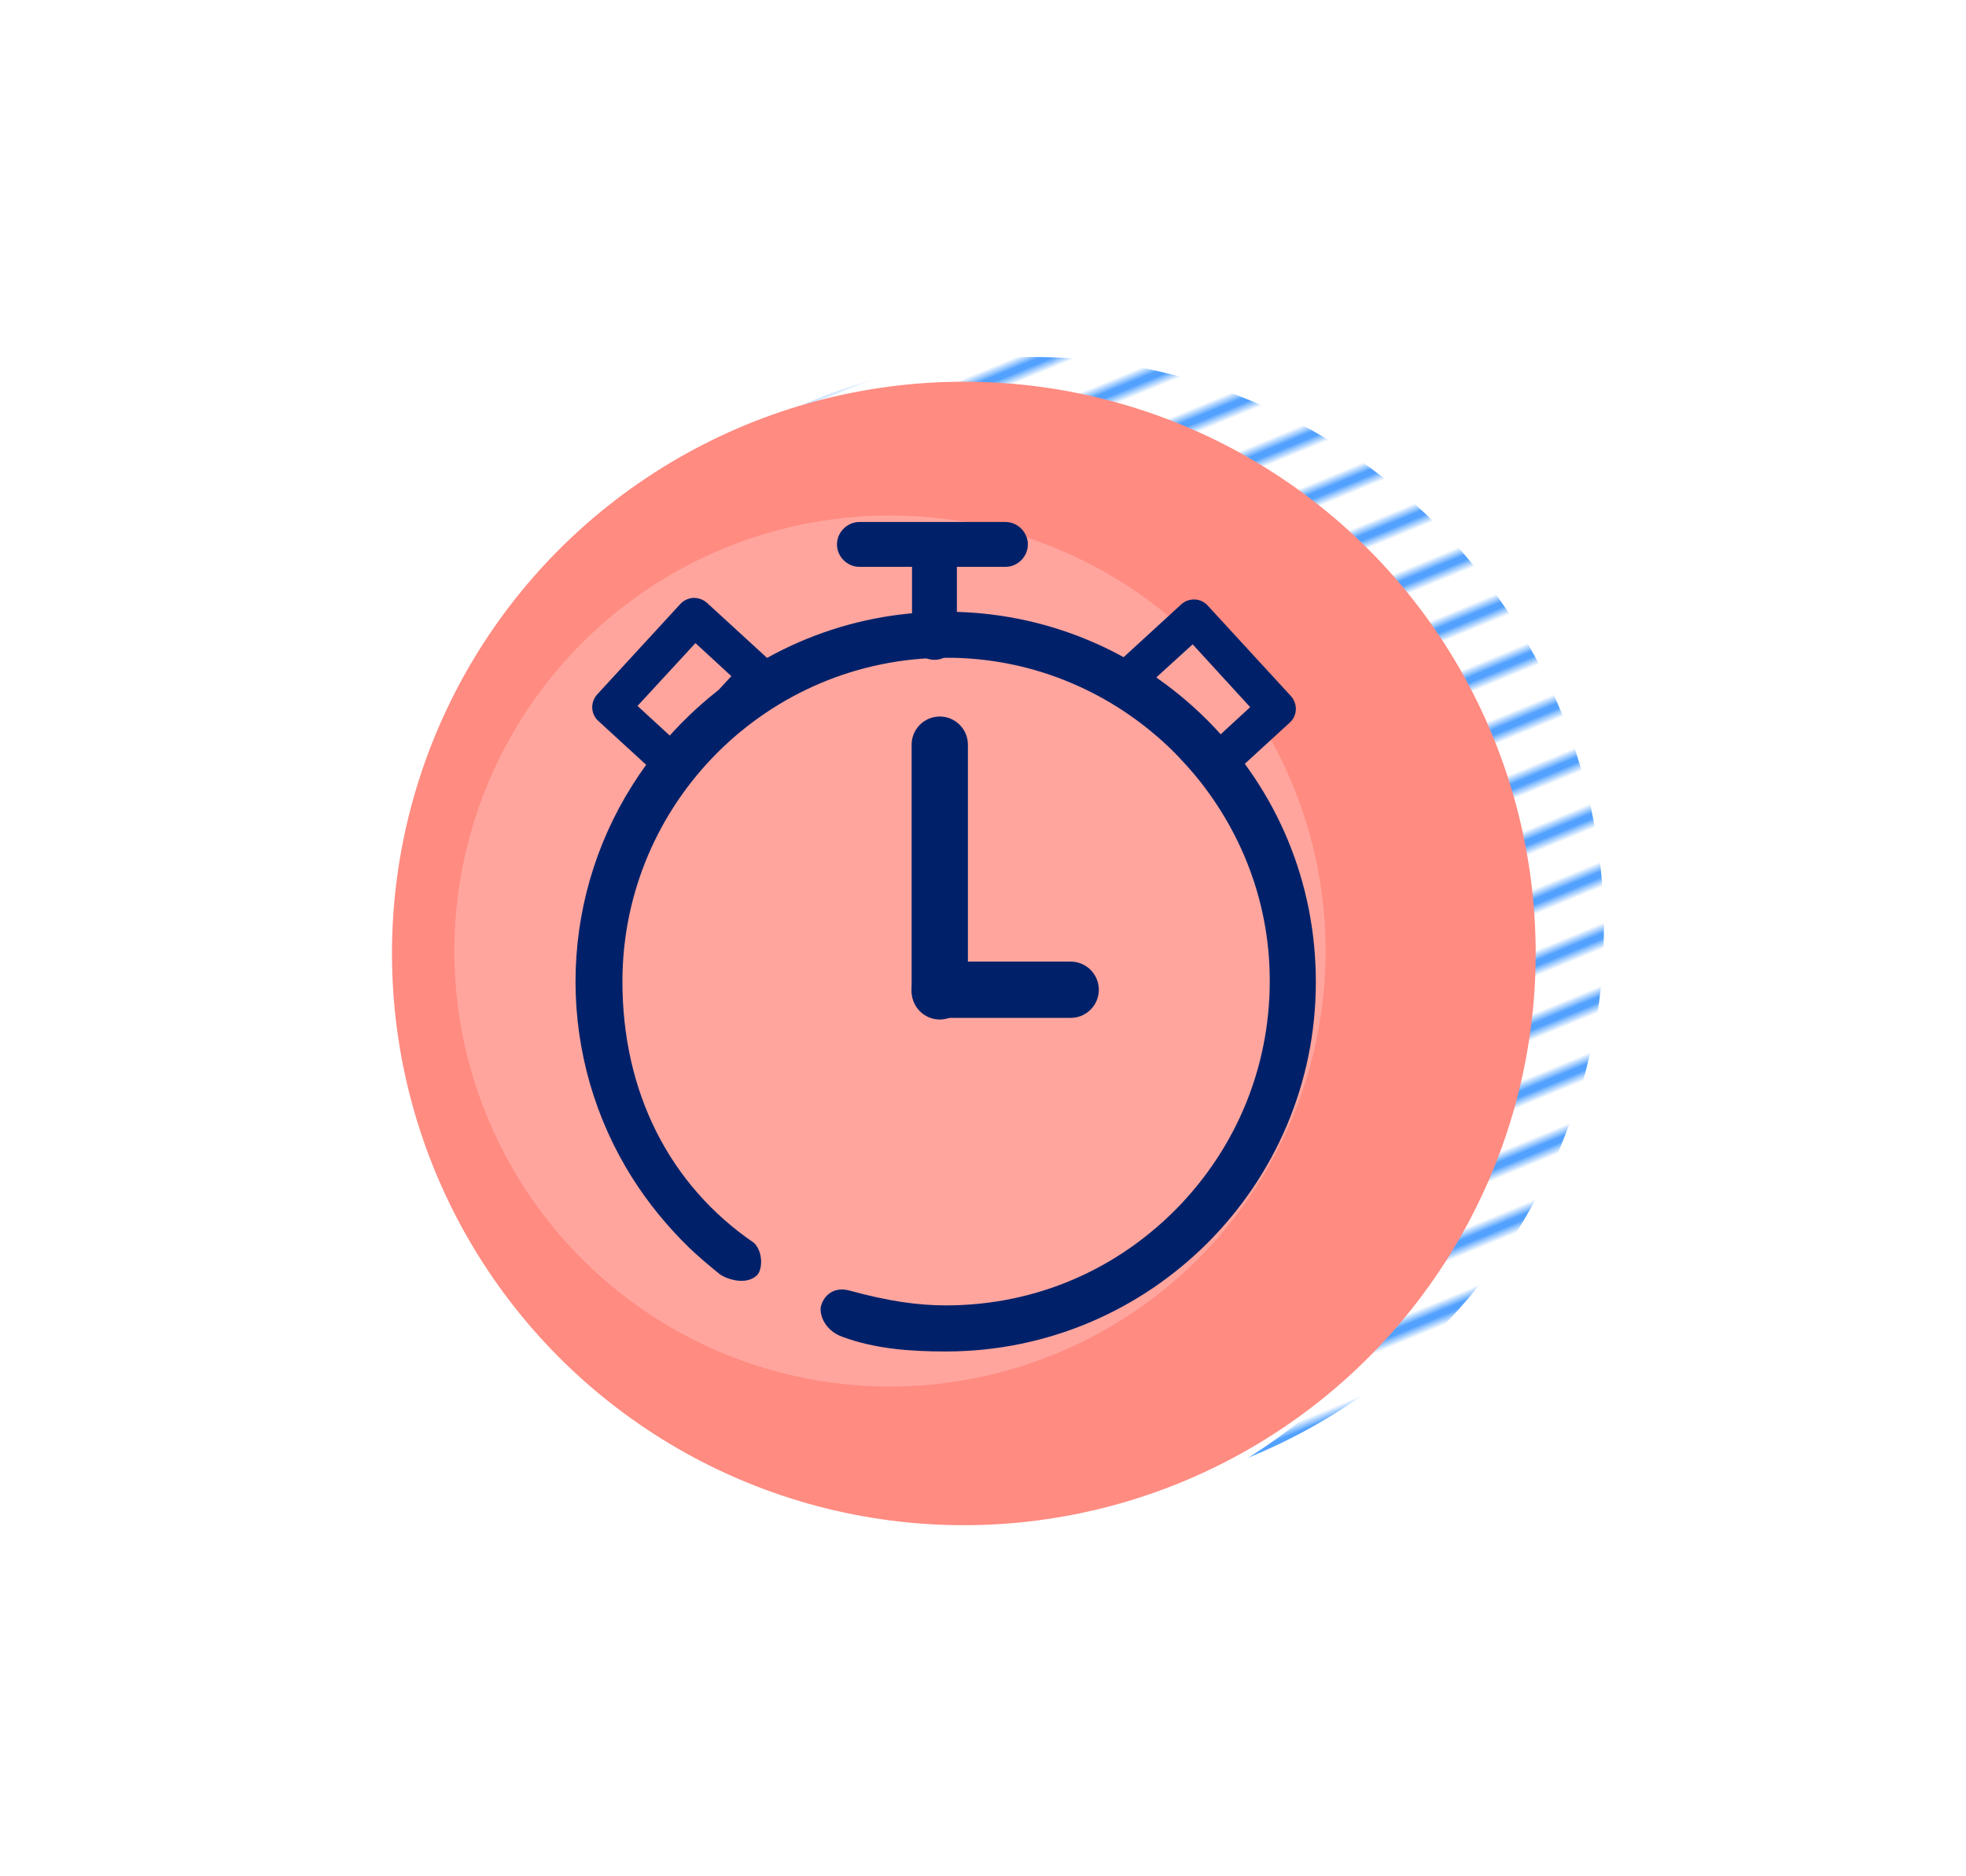 <?xml version="1.0" encoding="utf-8"?>
<!-- Generator: Adobe Illustrator 25.4.1, SVG Export Plug-In . SVG Version: 6.00 Build 0)  -->
<svg version="1.1" id="Layer_1" xmlns="http://www.w3.org/2000/svg" xmlns:xlink="http://www.w3.org/1999/xlink" x="0px" y="0px"
	 viewBox="0 0 482 460" style="enable-background:new 0 0 482 460;" xml:space="preserve">
<style type="text/css">
	.st0{fill:none;}
	.st1{fill:none;stroke:#52A1FF;stroke-width:3;}
	.st2{fill:#FF6865;}
	.st3{fill:url(#SVGID_1_);}
	.st4{fill:#FF8B81;}
	.st5{opacity:0.42;fill:#FFFFFF;fill-opacity:0.54;}
	.st6{fill:#222D65;}
	.st7{fill:#002169;}
</style>
<pattern  width="72" height="72" patternUnits="userSpaceOnUse" id="New_Pattern_Swatch_10" viewBox="0.2 -72 72 72" style="overflow:visible;">
	<g>
		<rect x="0.2" y="-72" class="st0" width="72" height="72"/>
		<g>
			<line class="st1" x1="72" y1="-6" x2="144.5" y2="-6"/>
			<line class="st1" x1="72" y1="-30" x2="144.5" y2="-30"/>
			<line class="st1" x1="72" y1="-54" x2="144.5" y2="-54"/>
			<line class="st1" x1="72" y1="-18" x2="144.5" y2="-18"/>
			<line class="st1" x1="72" y1="-42" x2="144.5" y2="-42"/>
			<line class="st1" x1="72" y1="-66" x2="144.5" y2="-66"/>
		</g>
		<g>
			<line class="st1" x1="0" y1="-6" x2="72.5" y2="-6"/>
			<line class="st1" x1="0" y1="-30" x2="72.5" y2="-30"/>
			<line class="st1" x1="0" y1="-54" x2="72.5" y2="-54"/>
			<line class="st1" x1="0" y1="-18" x2="72.5" y2="-18"/>
			<line class="st1" x1="0" y1="-42" x2="72.5" y2="-42"/>
			<line class="st1" x1="0" y1="-66" x2="72.5" y2="-66"/>
		</g>
	</g>
</pattern>
<path class="st2" d="M341.4,314"/>
<path class="st2" d="M363.5,311.1"/>
<pattern  id="SVGID_1_" xlink:href="#New_Pattern_Swatch_10" patternTransform="matrix(1.085 -0.448 0.448 1.085 4577.086 -3182.204)">
</pattern>
<path class="st3" d="M382.6,174.2C353,102.7,271,68.6,199.4,98.2c-7.3,3-14.3,6.6-20.8,10.7c16.3-6.6,34.1-10.3,52.7-10.3
	c77.4,0,140.2,62.8,140.2,140.2c0,50.1-26.2,94-65.7,118.8c0.2-0.1,0.4-0.2,0.6-0.3C378.1,327.8,412.1,245.8,382.6,174.2z"/>
<circle class="st4" cx="236.3" cy="233.8" r="140.2"/>
<circle class="st5" cx="218.2" cy="233.2" r="106.8"/>
<path class="st6" d="M305.1,271.1"/>
<path class="st6" d="M320.5,269.1"/>
<path class="st6" d="M296.1,281.1"/>
<path class="st6" d="M312.7,278.9"/>
<g>
	<g>
		<line class="st7" x1="229.1" y1="156.3" x2="229.1" y2="136.1"/>
		<path class="st7" d="M229.1,161.8c-3,0-5.5-2.5-5.5-5.5v-20.2c0-3,2.5-5.5,5.5-5.5s5.5,2.5,5.5,5.5v20.2
			C234.6,159.3,232.1,161.8,229.1,161.8z"/>
	</g>
	<path class="st7" d="M246.5,139h-35.8c-3,0-5.5-2.5-5.5-5.5s2.5-5.5,5.5-5.5h35.8c3,0,5.5,2.5,5.5,5.5S249.5,139,246.5,139z"/>
	<g>
		<path class="st7" d="M231.9,331.4c-8.6,0-17.3-0.6-25.4-3.6c-4.6-1.7-5.7-5.8-5.2-7.6c0.5-1.9,2.2-4,5.1-4c0.6,0,1.3,0.1,2,0.3
			c9.2,2.5,16.4,3.6,23.5,3.6c22,0,42.4-8.8,57.6-24.8c15.1-16,22.8-36.9,21.7-58.9c-1-19.5-9.3-37.8-23.2-51.8
			c-13.9-13.9-32.3-22.2-51.7-23.2c-1.4-0.1-2.9-0.1-4.3-0.1c-43.8,0-79.4,35.6-79.4,79.4c0,27.1,11.5,49.9,32.3,64.1
			c2.4,2.5,1.9,6.8,0.7,7.9c-2.8,2.7-7.8,0.8-9.2-0.3c-2.6-2.1-5.2-4.3-7.6-6.6c-5.2-5.1-9.9-10.8-13.8-17
			c-9.1-14.4-13.9-31.1-13.9-48.1c0-17,4.8-33.7,13.9-48.1c3.9-6.2,8.5-11.9,13.8-17c17.1-16.5,39.5-25.6,63.1-25.6
			c24.2,0,47,9.5,64.1,26.6c17.2,17.2,26.6,39.9,26.6,64.1C322.7,290.6,282,331.4,231.9,331.4z"/>
		<g>
			<g>
				<line class="st7" x1="230.4" y1="182.6" x2="230.4" y2="243.1"/>
				<path class="st7" d="M230.4,250c-3.8,0-6.9-3.1-6.9-6.9v-60.5c0-3.8,3.1-6.9,6.9-6.9s6.9,3.1,6.9,6.9v60.5
					C237.3,246.9,234.2,250,230.4,250z"/>
			</g>
			<g>
				<line class="st7" x1="230.4" y1="242.8" x2="262.5" y2="242.8"/>
				<path class="st7" d="M262.5,249.6h-32.1c-3.8,0-6.9-3.1-6.9-6.9s3.1-6.9,6.9-6.9h32.1c3.8,0,6.9,3.1,6.9,6.9
					S266.3,249.6,262.5,249.6z"/>
			</g>
		</g>
	</g>
	<path class="st7" d="M297.5,192.6c-0.1,0-0.1,0-0.2,0c-1.2,0-2.4-0.6-3.2-1.5L273.7,169c-1.7-1.9-1.6-4.8,0.3-6.5l15.6-14.3
		c1.9-1.7,4.8-1.6,6.5,0.3l20.4,22.2c1.7,1.9,1.6,4.8-0.3,6.5l-15.6,14.3C299.8,192.2,298.7,192.6,297.5,192.6z M283.5,166.1
		l14.2,15.4l8.8-8.1L292.4,158L283.5,166.1z"/>
	<path class="st7" d="M165.4,192.3c-1.1,0-2.2-0.4-3.1-1.2l-15.6-14.3c-1.9-1.7-2-4.6-0.3-6.5l20.4-22.2c0.8-0.9,2-1.4,3.2-1.5
		c1.2,0,2.4,0.4,3.3,1.2l15.6,14.3c1.9,1.7,2,4.6,0.3,6.5l-20.4,22.2C167.9,191.8,166.7,192.3,165.4,192.3z M156.3,173.1l8.8,8.1
		l14.2-15.4l-8.8-8.1L156.3,173.1z"/>
</g>
</svg>
